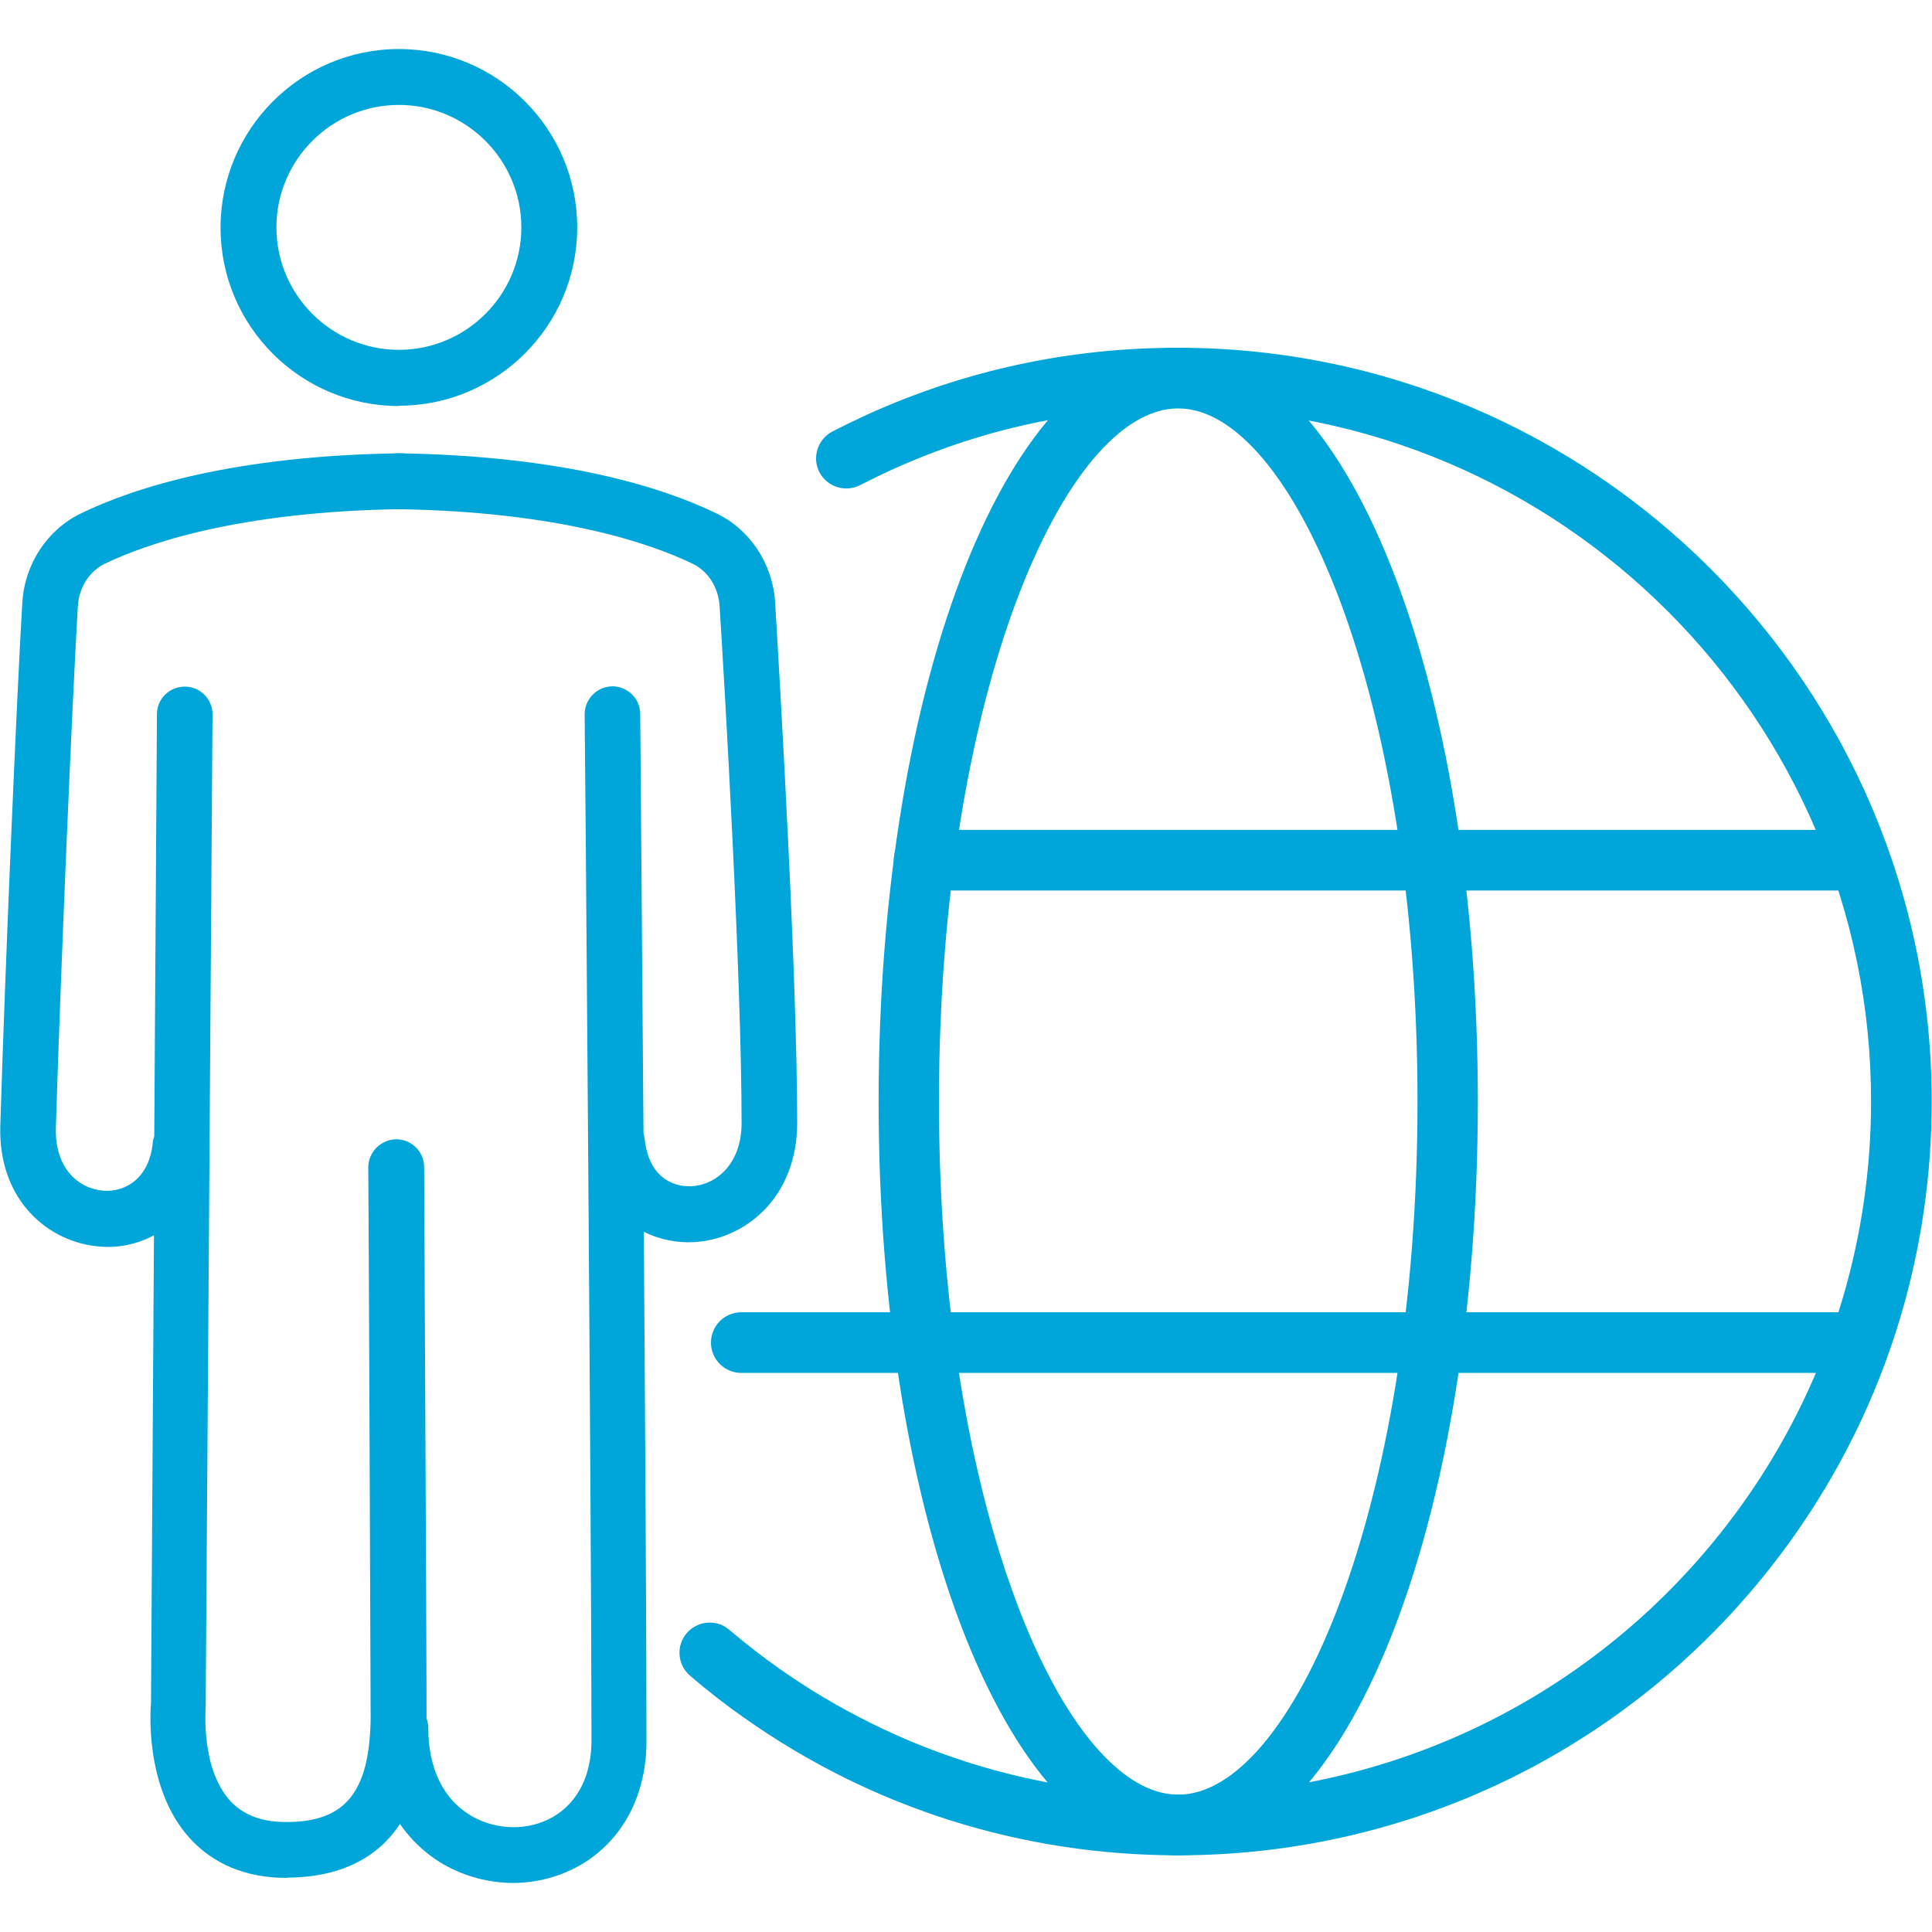 <?xml version="1.0" encoding="UTF-8"?><svg id="Layer_1" xmlns="http://www.w3.org/2000/svg" viewBox="0 0 65 65"><defs><style>.cls-1{fill:#00a5d9;}</style></defs><g><path class="cls-1" d="m62.52,29.96h-31.43c-.56,0-1.02-.45-1.02-1.02s.45-1.02,1.02-1.02h31.43c.56,0,1.02.45,1.02,1.02s-.45,1.02-1.02,1.02Z"/><path class="cls-1" d="m62.52,46.19H24.94c-.56,0-1.02-.45-1.02-1.02,0-.56.45-1.02,1.02-1.02h37.59c.56,0,1.02.45,1.02,1.02s-.45,1.02-1.02,1.02Z"/><path class="cls-1" d="m39.64,62.42c-5.65,0-10.08-11.14-10.08-25.36s4.43-25.36,10.08-25.36,10.08,11.14,10.08,25.36c0,14.22-4.43,25.36-10.08,25.36Zm0-48.68c-3.81,0-8.05,9.58-8.05,23.32,0,13.74,4.24,23.32,8.05,23.32s8.05-9.58,8.05-23.32c0-13.75-4.24-23.32-8.05-23.32Z"/><path class="cls-1" d="m39.64,62.42c-5.26,0-10.3-1.59-14.58-4.61-.63-.44-1.25-.92-1.84-1.43-.43-.36-.48-1.01-.12-1.43.37-.43,1.01-.48,1.43-.12.55.46,1.12.91,1.69,1.31,3.94,2.77,8.57,4.24,13.41,4.24,7.94,0,15.26-3.98,19.59-10.66,2.44-3.77,3.73-8.15,3.73-12.67,0-12.86-10.46-23.32-23.32-23.32-3.37,0-6.62.7-9.66,2.09-.35.16-.69.33-1.03.5-.5.26-1.11.06-1.37-.43-.26-.5-.06-1.11.43-1.37.37-.19.74-.37,1.13-.55,3.31-1.51,6.84-2.27,10.5-2.27,13.98,0,25.36,11.38,25.36,25.36,0,4.91-1.4,9.67-4.06,13.77-4.7,7.25-12.66,11.59-21.29,11.59Z"/></g><g><g><path class="cls-1" d="m9.67,63.18h-.02c-1.37,0-2.47-.46-3.27-1.34-1.55-1.71-1.31-4.43-1.3-4.54l.1-15.74c-.56.3-1.19.43-1.8.38-1.73-.12-3.44-1.54-3.37-4.05.15-5.03.55-14.41.74-17.61.08-1.31.84-2.46,1.98-3.01,1.82-.88,5.16-1.94,10.74-2.02h.01c.51,0,.93.41.94.93,0,.52-.41.95-.93.95-5.51.08-8.6,1.18-9.95,1.83-.53.25-.88.8-.92,1.43-.19,3.18-.59,12.53-.74,17.55-.04,1.39.78,2.06,1.61,2.12.66.05,1.52-.35,1.65-1.61,0-.08.03-.15.05-.22l.09-14.2c0-.52.42-.93.94-.93h0c.52,0,.94.43.93.95l-.23,33.34c0,.1-.17,2.1.82,3.19.44.48,1.05.72,1.88.72h.02c1.98,0,2.79-1.01,2.83-3.47,0-.75-.07-18.37-.08-18.55,0-.52.42-.94.94-.95h0c.52,0,.94.42.94.94,0,.73.09,17.82.08,18.58-.06,4.39-2.59,5.32-4.71,5.32Z"/><path class="cls-1" d="m17.28,63.35c-.81,0-1.63-.21-2.35-.62-1.53-.89-2.41-2.56-2.4-4.59,0-.52.42-.94.94-.94h0c.52,0,.94.43.94.95,0,1.35.51,2.4,1.46,2.95.85.49,1.93.5,2.75.02.83-.49,1.29-1.41,1.28-2.6,0-6.79-.22-34.2-.23-34.48,0-.52.41-.94.93-.95h0c.52,0,.94.42.94.93,0,.13.05,6.66.11,14.12.02.06.03.12.04.18.13,1.23.89,1.62,1.57,1.59.82-.04,1.69-.73,1.69-2.13,0-4.89-.56-14.55-.74-17.39-.04-.63-.39-1.18-.92-1.43-1.35-.65-4.43-1.75-9.95-1.83-.52,0-.93-.43-.93-.95,0-.52.43-.9.95-.93,5.58.08,8.92,1.14,10.74,2.02,1.14.55,1.9,1.7,1.98,3.01.17,2.86.74,12.56.74,17.5,0,2.51-1.75,3.92-3.48,4.01-.55.03-1.15-.08-1.68-.35.05,6.97.09,14.05.09,17.07.02,1.86-.79,3.4-2.21,4.23-.69.4-1.49.61-2.29.61Z"/></g><path class="cls-1" d="m13.42,13.66c-3.31,0-6-2.69-6-6S10.11,1.65,13.42,1.65s6,2.69,6,6-2.69,6-6,6Zm0-10.13c-2.27,0-4.12,1.85-4.12,4.12,0,2.27,1.85,4.12,4.12,4.12s4.12-1.85,4.12-4.12c0-2.27-1.85-4.12-4.12-4.12Z"/></g></svg>